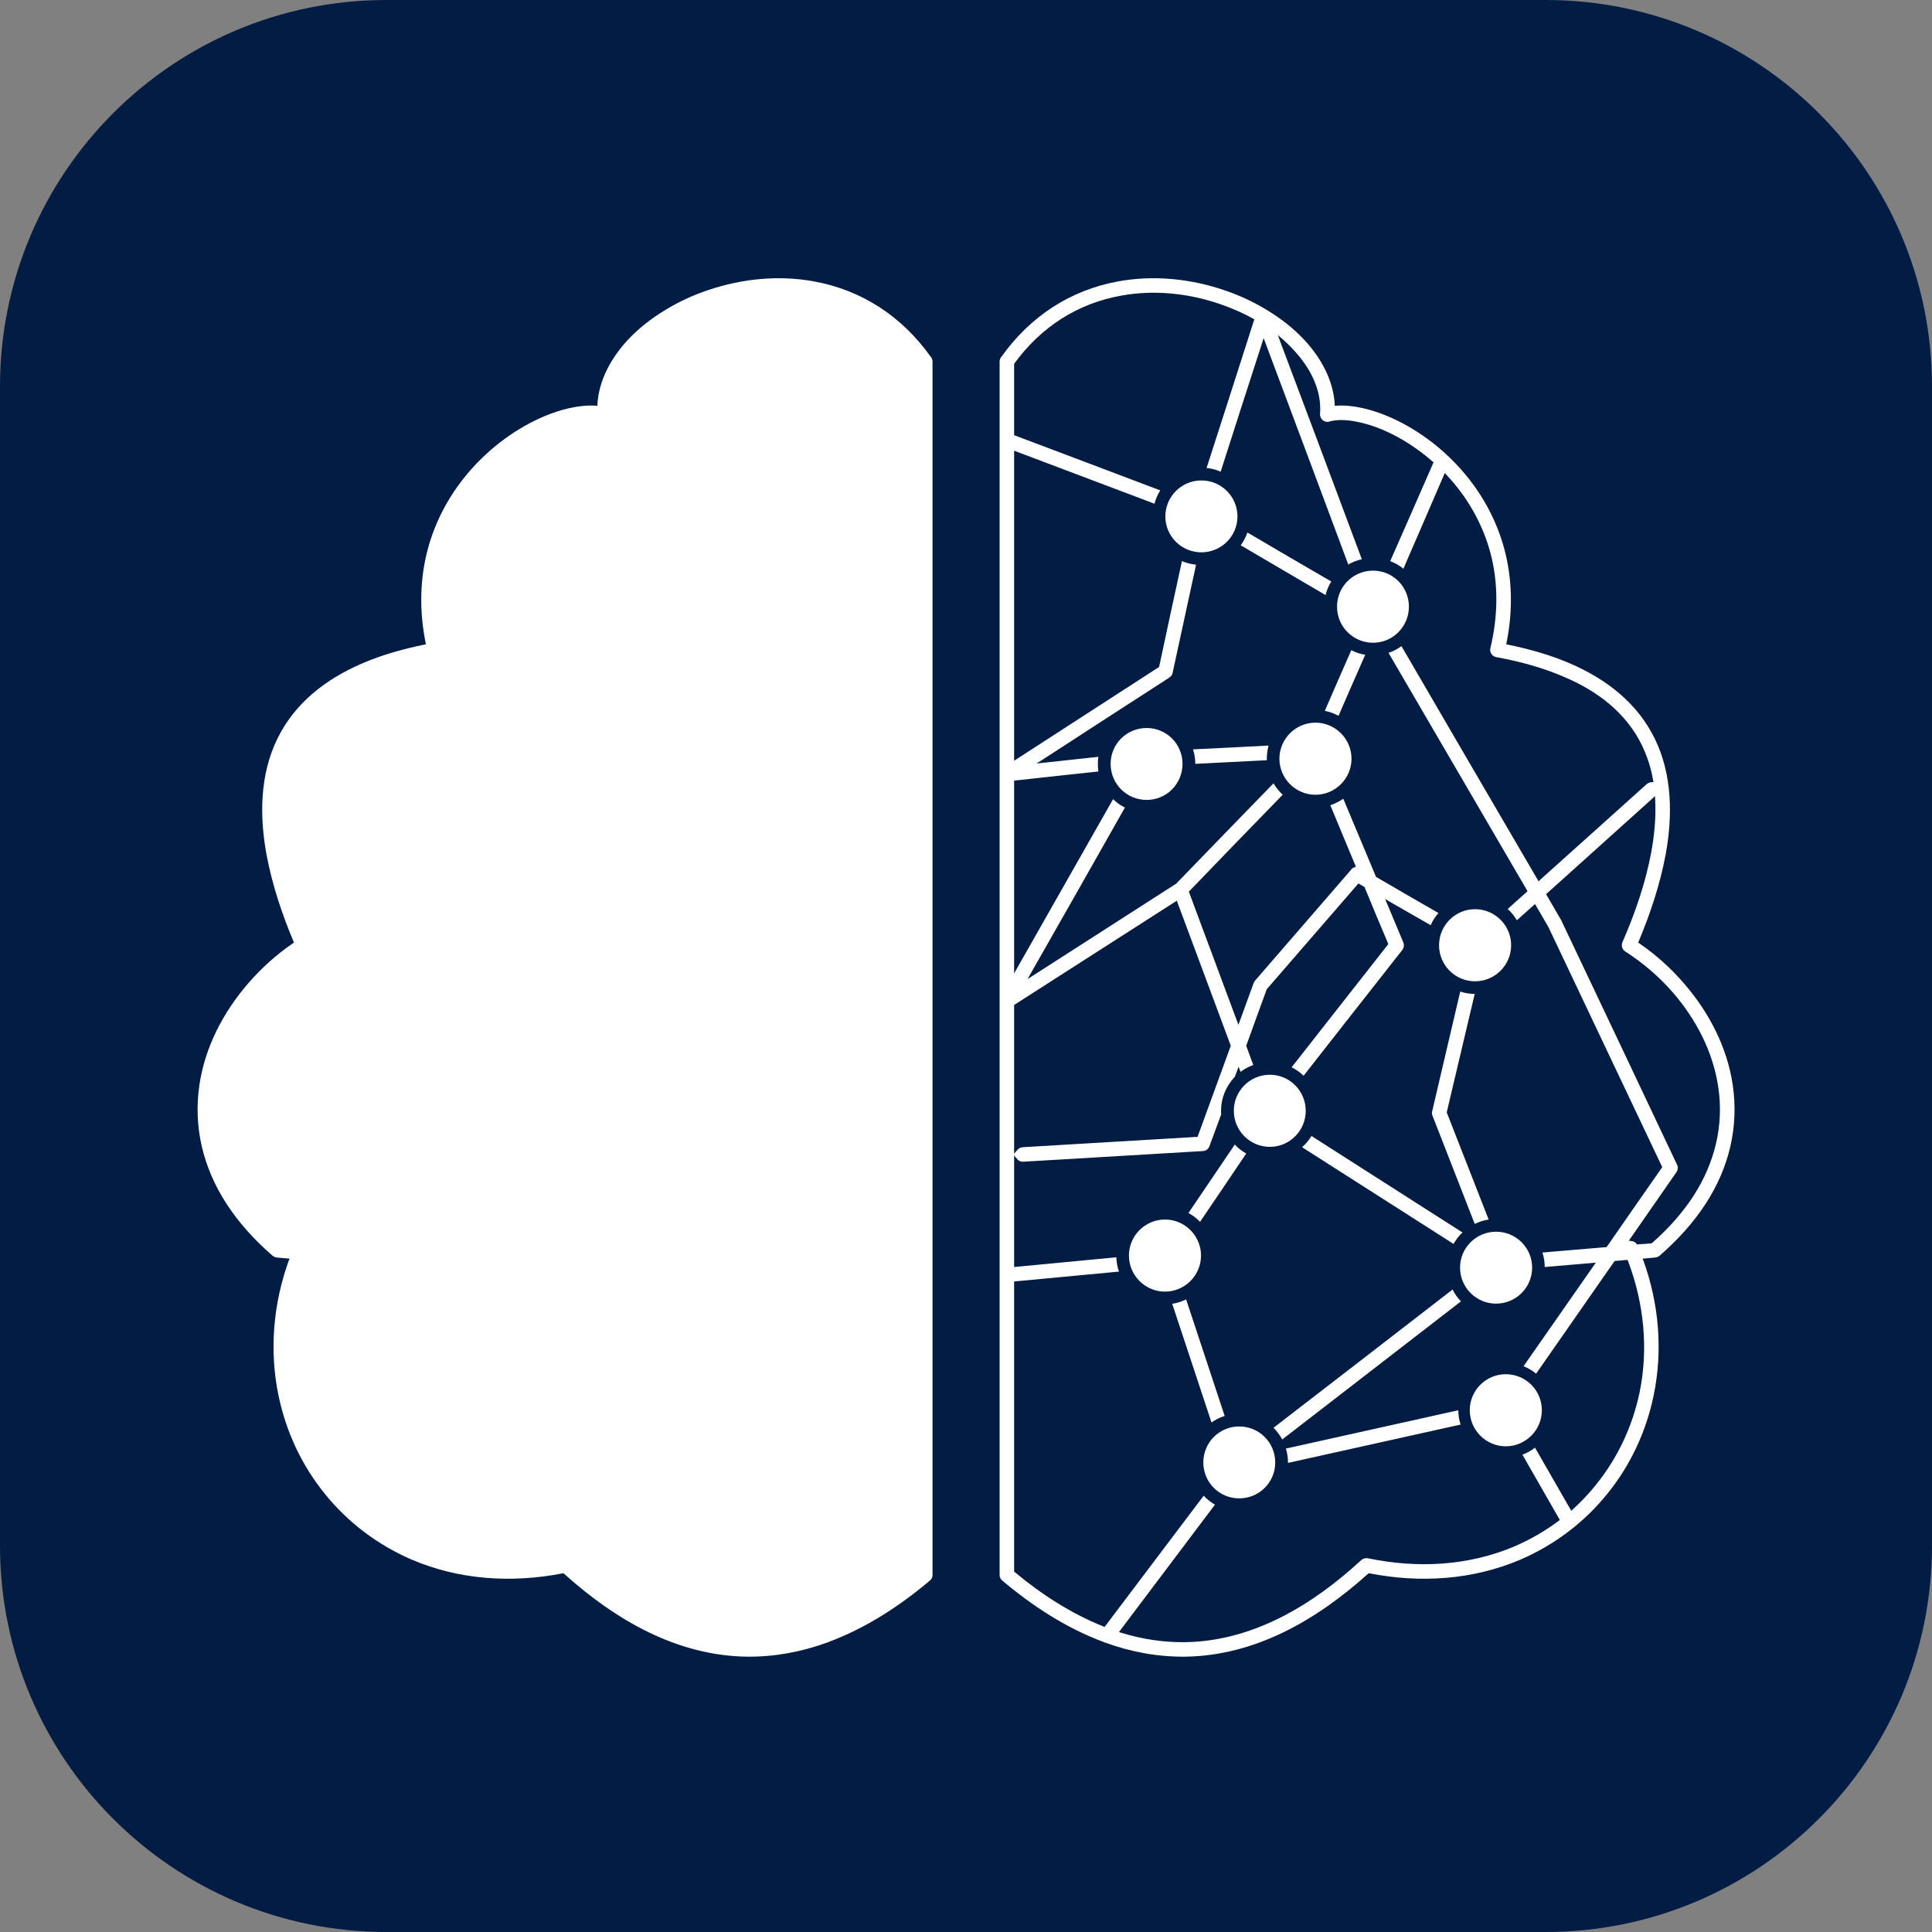 <svg xmlns="http://www.w3.org/2000/svg" xmlns:xlink="http://www.w3.org/1999/xlink" width="500" viewBox="0 0 375 375" height="500" preserveAspectRatio="xMidYMid meet"><rect x="0" y="0" width="375" height="375" fill="#808080" stroke="none"/><defs><clipPath id="5afddbf348"><path d="M 75 0 L 300 0 C 341.422 0 375 33.578 375 75 L 375 300 C 375 341.422 341.422 375 300 375 L 75 375 C 33.578 375 0 341.422 0 300 L 0 75 C 0 33.578 33.578 0 75 0 Z M 75 0 " clip-rule="nonzero"></path></clipPath><clipPath id="0f6f113e38"><path d="M 38 54 L 337 54 L 337 321.852 L 38 321.852 Z M 38 54 " clip-rule="nonzero"></path></clipPath></defs><g clip-path="url(#5afddbf348)"><rect x="-37.5" width="450" fill="#021c43" y="-37.5" height="450" fill-opacity="1"></rect></g><g clip-path="url(#0f6f113e38)"><path fill="#ffffff" d="M 157.902 54.602 C 167.344 56.305 175.082 61.453 180.633 69.223 L 180.672 69.262 C 180.895 69.52 181.004 69.852 181.004 70.188 C 181.004 75.258 181.004 80.367 181.004 85.438 C 181.004 107.062 181.004 128.645 181.004 150.262 C 181.004 201.945 181.004 253.66 181.004 305.344 L 181.004 305.719 C 181.004 306.125 180.82 306.531 180.488 306.789 C 174.602 311.75 167.973 316.078 160.719 318.746 L 160.719 318.785 C 160.645 318.785 160.605 318.82 160.531 318.82 C 155.57 320.633 150.387 321.598 145.094 321.559 C 131.395 321.41 119.438 314.414 109.516 305.492 L 109.371 305.383 L 109.223 305.383 C 99.375 307.309 89.191 306.68 79.898 302.715 C 73.309 299.867 67.5 295.496 63.02 289.906 C 58.539 284.391 55.504 277.84 54.059 270.875 C 52.246 262.141 53.023 253.109 56.023 244.742 L 56.207 244.297 L 55.727 244.262 C 55.168 244.223 54.613 244.148 54.059 244.113 L 53.727 244.078 C 53.43 244.039 53.133 243.926 52.91 243.742 C 49.469 240.742 46.359 237.375 43.879 233.523 C 39.438 226.602 37.512 218.828 38.695 210.645 C 39.77 203.277 43.324 196.465 48.172 190.875 C 50.691 187.949 53.613 185.32 56.836 183.102 L 57.059 182.953 L 56.949 182.691 C 54.688 177.289 52.801 171.625 51.727 165.848 C 50.355 158.371 50.43 150.336 53.84 143.379 C 57.242 136.418 63.242 131.828 70.238 128.793 C 74.09 127.125 78.199 125.977 82.344 125.125 L 82.676 125.055 L 82.602 124.719 C 81.383 118.609 81.457 112.391 83.082 106.395 C 85.047 99.246 89.082 92.957 94.523 87.996 C 98.816 84.07 104.48 80.664 110.184 79.293 C 111.926 78.887 113.812 78.629 115.59 78.738 L 115.961 78.777 L 115.961 78.445 C 116.254 73.738 118.625 69.52 121.734 66.113 C 123.883 63.781 126.398 61.82 129.102 60.191 C 129.137 60.156 129.137 60.156 129.176 60.117 L 129.211 60.117 C 131.84 58.523 134.656 57.227 137.578 56.266 C 144.059 54.086 151.129 53.379 157.902 54.602 Z M 292.277 266.734 C 296.129 266.734 299.273 269.844 299.273 273.727 C 299.273 277.578 296.129 280.727 292.277 280.727 C 288.43 280.727 285.281 277.578 285.281 273.727 C 285.281 269.844 288.43 266.734 292.277 266.734 Z M 226.121 236.707 C 229.969 236.707 233.117 239.855 233.117 243.703 C 233.117 247.555 229.969 250.703 226.121 250.703 C 222.27 250.703 219.125 247.555 219.125 243.703 C 219.125 239.855 222.27 236.707 226.121 236.707 Z M 240.523 276.875 C 244.41 276.875 247.52 279.984 247.52 283.871 C 247.52 287.723 244.41 290.832 240.523 290.832 C 236.672 290.832 233.562 287.723 233.562 283.871 C 233.562 279.984 236.672 276.875 240.523 276.875 Z M 290.391 239.074 C 294.238 239.074 297.387 242.188 297.387 246.035 C 297.387 249.926 294.238 253.035 290.391 253.035 C 286.539 253.035 283.395 249.926 283.395 246.035 C 283.395 242.188 286.539 239.074 290.391 239.074 Z M 286.316 176.473 C 290.168 176.473 293.312 179.621 293.312 183.473 C 293.312 187.32 290.168 190.469 286.316 190.469 C 282.43 190.469 279.32 187.32 279.32 183.473 C 279.32 179.621 282.43 176.473 286.316 176.473 Z M 246.484 208.609 C 250.332 208.609 253.441 211.758 253.441 215.605 C 253.441 219.457 250.332 222.602 246.484 222.602 C 242.594 222.602 239.484 219.457 239.484 215.605 C 239.484 211.758 242.594 208.609 246.484 208.609 Z M 222.566 141.305 C 226.418 141.305 229.527 144.414 229.527 148.262 C 229.527 152.152 226.418 155.262 222.566 155.262 C 218.68 155.262 215.57 152.152 215.57 148.262 C 215.57 144.414 218.68 141.305 222.566 141.305 Z M 255.332 140.27 C 259.18 140.27 262.328 143.414 262.328 147.266 C 262.328 151.113 259.18 154.262 255.332 154.262 C 251.48 154.262 248.332 151.113 248.332 147.266 C 248.332 143.414 251.48 140.27 255.332 140.27 Z M 266.512 110.762 C 270.359 110.762 273.469 113.871 273.469 117.758 C 273.469 121.609 270.359 124.758 266.512 124.758 C 262.625 124.758 259.516 121.609 259.516 117.758 C 259.516 113.871 262.625 110.762 266.512 110.762 Z M 233.191 93.254 C 237.043 93.254 240.188 96.363 240.188 100.246 C 240.188 104.098 237.043 107.207 233.191 107.207 C 229.344 107.207 226.195 104.098 226.195 100.246 C 226.195 96.363 229.344 93.254 233.191 93.254 Z M 257.293 115.504 C 257.516 114.574 257.883 113.688 258.402 112.871 C 252.961 109.727 247.559 106.543 242.113 103.355 C 241.82 104.246 241.371 105.098 240.82 105.84 C 246.297 109.059 251.816 112.281 257.293 115.504 Z M 232.008 148.262 C 236.633 148.043 241.262 147.781 245.891 147.559 C 245.891 147.449 245.891 147.375 245.891 147.266 C 245.891 146.414 246 145.562 246.223 144.711 C 241.34 144.969 236.449 145.23 231.562 145.449 C 231.859 146.375 232.008 147.301 232.008 148.262 Z M 235.152 276.098 C 235.93 275.543 236.785 275.137 237.711 274.84 C 235.227 267.285 232.711 259.773 230.23 252.219 C 229.379 252.629 228.488 252.922 227.527 253.07 C 230.082 260.734 232.598 268.398 235.152 276.098 Z M 241.891 223.898 C 241.078 223.418 240.301 222.863 239.672 222.156 C 236.672 226.602 233.676 231.004 230.676 235.449 C 231.527 235.895 232.27 236.484 232.934 237.152 C 235.93 232.746 238.93 228.301 241.891 223.898 Z M 283.578 252.59 C 282.914 251.926 282.355 251.148 281.949 250.293 C 270.359 259.254 258.773 268.211 247.188 277.133 C 247.852 277.801 248.445 278.578 248.891 279.395 C 260.441 270.469 271.988 261.547 283.578 252.59 Z M 288.945 236.707 C 286.242 229.785 283.539 222.898 280.836 215.977 L 280.801 215.902 L 280.836 215.793 C 282.652 208.164 284.43 200.539 286.242 192.914 C 285.281 192.914 284.355 192.762 283.43 192.465 C 281.617 200.207 279.805 207.941 277.988 215.68 C 277.914 215.938 277.914 216.234 278.023 216.496 C 280.766 223.527 283.504 230.523 286.242 237.559 C 287.094 237.152 288.02 236.855 288.945 236.707 Z M 254.555 220.492 C 254.07 221.309 253.441 222.047 252.738 222.676 C 262.512 228.934 272.324 235.191 282.133 241.445 C 282.617 240.594 283.172 239.855 283.875 239.227 C 274.102 232.969 264.328 226.75 254.555 220.492 Z M 264.992 127.09 C 264.031 126.941 263.141 126.645 262.289 126.199 C 260.551 130.125 258.848 134.047 257.145 137.973 C 258.07 138.16 258.961 138.488 259.809 138.934 C 261.512 134.973 263.254 131.051 264.992 127.09 Z M 283.504 276.508 C 283.207 275.617 283.059 274.656 283.059 273.727 L 249.594 281.168 C 249.852 282.023 250 282.949 250 283.871 C 250 283.871 250 283.91 250 283.949 Z M 269.512 126.719 C 278.469 142.043 287.391 157.406 296.348 172.734 L 296.5 172.996 L 296.277 173.18 C 295.055 174.254 293.832 175.363 292.648 176.438 C 293.352 177.066 293.941 177.809 294.426 178.621 C 295.5 177.66 296.57 176.695 297.609 175.77 L 297.941 175.477 L 298.164 175.844 C 298.977 177.215 299.758 178.586 300.57 179.992 C 307.898 195.465 315.23 210.902 322.562 226.379 L 322.633 226.562 L 322.523 226.711 C 318.969 231.785 315.453 236.855 311.934 241.926 L 311.824 242.074 L 311.676 242.074 C 307.566 242.406 303.461 242.781 299.387 243.113 C 299.68 244.039 299.832 244.965 299.832 245.926 C 302.902 245.668 305.938 245.41 308.977 245.148 L 309.75 245.074 L 295.723 265.176 C 296.609 265.547 297.426 266.027 298.164 266.621 L 313.379 244.781 L 313.562 244.742 C 314.266 244.703 314.938 244.629 315.641 244.555 L 315.898 244.555 L 316.008 244.781 C 319.078 252.922 320.004 261.77 318.23 270.324 C 316.859 276.836 314.012 282.949 309.824 288.129 C 308.457 289.871 306.938 291.461 305.309 292.941 L 304.977 293.238 L 297.941 280.984 C 297.203 281.578 296.387 282.023 295.5 282.355 L 302.758 295.016 L 302.535 295.203 C 299.906 297.164 297.02 298.828 294.02 300.125 C 284.984 303.977 275.027 304.457 265.512 302.457 C 265.066 302.383 264.586 302.496 264.254 302.789 C 254.773 311.527 243.152 318.602 229.895 318.746 C 225.754 318.785 221.641 318.152 217.684 316.934 L 217.199 316.785 L 217.492 316.379 C 223.605 308.27 229.711 300.164 235.82 292.055 C 235.008 291.574 234.266 290.98 233.637 290.312 C 227.27 298.719 220.902 307.16 214.57 315.562 L 214.383 315.785 L 214.125 315.672 C 207.91 313.191 202.133 309.453 196.984 305.16 L 196.84 305.047 L 196.84 304.902 C 196.84 286.281 196.84 267.656 196.84 249.074 L 196.84 248.738 L 197.168 248.703 C 203.836 248.074 210.5 247.441 217.199 246.816 C 216.867 245.926 216.719 245.004 216.68 244.039 C 210.203 244.668 203.723 245.262 197.246 245.891 L 196.84 245.926 L 196.84 245.52 C 196.84 238.746 196.84 232.008 196.84 225.23 L 196.84 224.27 L 197.465 225.008 C 197.762 225.344 198.168 225.527 198.613 225.488 C 210.277 224.785 221.902 224.121 233.523 223.418 C 234.082 223.379 234.562 223.012 234.746 222.492 C 235.523 220.418 236.266 218.344 237.043 216.273 C 237.004 216.051 237.004 215.828 237.004 215.605 C 237.004 213.125 237.969 210.793 239.672 209.016 C 239.82 208.684 239.93 208.312 240.078 207.941 L 240.41 207.051 L 240.746 207.941 C 240.746 207.98 240.746 208.016 240.781 208.051 C 241.523 207.5 242.371 207.02 243.262 206.723 C 242.816 205.5 242.371 204.316 241.93 203.094 L 241.891 202.98 L 241.93 202.871 C 243.227 199.242 244.559 195.652 245.855 192.059 L 245.891 191.984 L 245.926 191.949 C 251.777 185.211 257.625 178.438 263.477 171.699 L 263.66 171.477 L 263.918 171.625 C 264.18 171.773 264.438 171.922 264.734 172.105 L 264.844 172.141 L 264.883 172.254 C 266.363 175.883 267.883 179.473 269.398 183.066 L 269.473 183.25 L 269.324 183.434 C 263.141 191.32 256.922 199.242 250.703 207.164 C 251.555 207.57 252.332 208.129 253.035 208.793 C 259.402 200.648 265.809 192.504 272.211 184.359 C 272.508 183.953 272.582 183.363 272.363 182.879 C 271.324 180.398 270.285 177.918 269.25 175.438 L 268.844 174.477 L 269.77 175.031 C 272.398 176.547 275.027 178.066 277.691 179.582 C 278.062 178.734 278.582 177.918 279.207 177.215 C 275.211 174.922 271.176 172.59 267.176 170.254 L 267.066 170.184 L 267.031 170.07 C 264.918 165.07 262.848 160.035 260.734 155.039 C 259.961 155.559 259.105 156 258.219 156.301 C 259.809 160.148 261.441 164.035 263.031 167.887 L 263.18 168.219 L 262.848 168.367 C 262.625 168.441 262.398 168.586 262.254 168.777 L 262.254 168.809 C 256.035 175.992 249.812 183.176 243.594 190.355 C 243.484 190.469 243.41 190.617 243.336 190.801 C 242.449 193.207 241.598 195.613 240.707 198.02 L 240.375 198.91 L 240.043 198.02 C 236.969 189.766 233.895 181.508 230.824 173.254 L 230.75 173.031 L 230.934 172.883 C 236.93 166.664 242.93 160.441 248.965 154.262 C 248.262 153.594 247.668 152.855 247.188 152.043 C 240.855 158.555 234.562 165.035 228.266 171.551 L 228.23 171.586 L 228.195 171.586 C 219.012 177.473 209.832 183.363 200.688 189.246 L 199.465 190.027 L 200.168 188.766 C 206.238 178.105 212.312 167.441 218.348 156.742 C 217.492 156.336 216.719 155.781 216.051 155.113 C 209.867 165.996 203.688 176.883 197.504 187.766 L 196.84 188.949 L 196.84 187.617 C 196.84 175.699 196.84 163.738 196.84 151.816 L 196.84 151.523 L 197.168 151.484 C 202.5 150.891 207.871 150.301 213.199 149.746 C 213.129 149.266 213.09 148.746 213.09 148.262 C 213.09 147.82 213.129 147.34 213.199 146.895 C 209.684 147.266 206.168 147.672 202.648 148.043 L 201.168 148.191 L 202.426 147.414 C 210.57 142.117 218.754 136.824 226.898 131.566 L 226.898 131.531 C 227.27 131.344 227.527 131.016 227.602 130.605 C 229.121 123.609 230.637 116.613 232.156 109.613 C 231.191 109.504 230.27 109.281 229.414 108.91 C 227.938 115.688 226.453 122.496 225.012 129.312 L 224.973 129.457 L 224.863 129.531 C 215.68 135.457 206.535 141.379 197.395 147.301 L 196.84 147.672 L 196.84 147.008 C 196.84 127.348 196.84 107.652 196.84 87.996 L 196.84 87.477 L 197.32 87.66 C 206.238 91.031 215.164 94.398 224.086 97.77 C 224.309 96.844 224.715 95.992 225.195 95.18 C 215.828 91.621 206.465 88.105 197.059 84.551 L 196.84 84.477 L 196.84 84.215 C 196.84 79.738 196.84 75.223 196.84 70.742 L 196.84 70.629 L 196.914 70.52 C 202.02 63.523 209.094 58.895 217.645 57.379 C 223.938 56.23 230.527 56.898 236.562 58.934 C 238.855 59.711 241.117 60.672 243.227 61.855 L 243.484 62.004 L 243.371 62.262 C 240.34 71.781 237.266 81.293 234.195 90.844 C 235.152 90.918 236.082 91.176 236.93 91.551 C 239.598 83.219 242.262 74.926 244.965 66.594 L 245.262 65.633 L 245.633 66.594 C 251 80.922 256.367 95.25 261.699 109.574 C 262.512 109.094 263.402 108.762 264.328 108.543 C 259.07 94.473 253.812 80.402 248.52 66.375 L 248.039 65.043 L 249.109 65.969 C 249.812 66.633 250.555 67.301 251.184 68.039 C 254.293 71.371 256.59 75.703 256.219 80.367 C 256.18 81.145 256.773 81.809 257.516 81.887 C 257.738 81.887 257.922 81.848 258.105 81.809 L 258.105 81.777 L 258.145 81.777 C 260.031 81.293 262.289 81.59 264.18 82.035 C 269.215 83.219 274.176 86.18 278.062 89.586 L 278.246 89.734 L 278.137 89.992 C 278.102 90.066 278.062 90.141 278.023 90.254 C 275.32 96.473 272.582 102.691 269.84 108.91 C 270.766 109.281 271.656 109.762 272.398 110.391 C 275.027 104.355 277.617 98.324 280.211 92.324 L 280.43 91.809 L 280.801 92.215 C 284.762 96.434 287.688 101.508 289.242 107.133 C 290.906 113.281 290.762 119.648 289.277 125.828 C 289.094 126.57 289.578 127.348 290.352 127.531 C 290.391 127.531 290.465 127.57 290.5 127.57 L 290.539 127.57 C 295.016 128.387 299.496 129.605 303.68 131.422 C 310.012 134.125 315.562 138.27 318.672 144.602 C 319.711 146.746 320.453 149.039 320.859 151.41 L 320.934 151.816 L 320.523 151.816 C 320.191 151.855 319.895 151.969 319.637 152.188 C 312.75 158.371 305.867 164.551 298.941 170.773 L 298.645 171.07 L 298.426 170.699 C 289.613 155.594 280.801 140.527 272.027 125.422 C 271.25 125.977 270.398 126.422 269.512 126.719 Z M 316.488 240.336 C 319.453 236.043 322.449 231.785 325.414 227.488 C 325.707 227.047 325.742 226.488 325.484 226.008 C 318.047 210.238 310.566 194.504 303.086 178.734 C 303.086 178.695 303.051 178.656 303.016 178.586 C 302.086 176.992 301.164 175.402 300.238 173.809 L 300.09 173.551 L 300.312 173.363 C 307.086 167.258 313.898 161.148 320.676 155.039 L 321.227 154.52 L 321.266 155.262 C 321.449 158.629 321.117 162.039 320.523 165.332 C 319.414 171.367 317.344 177.328 314.898 182.914 C 314.637 183.582 314.898 184.359 315.488 184.695 L 315.527 184.73 C 318.934 186.914 322.082 189.617 324.746 192.691 C 329.227 197.875 332.52 204.203 333.52 211.051 C 334.629 218.527 332.816 225.672 328.781 232.008 C 326.559 235.449 323.785 238.523 320.707 241.223 L 320.637 241.297 L 320.488 241.336 C 319.637 241.41 318.785 241.484 317.934 241.52 L 317.75 241.559 L 317.637 241.41 C 317.414 241.113 317.082 240.93 316.711 240.891 L 316.16 240.816 Z M 197.023 194.949 C 207.352 188.32 217.715 181.691 228.047 175.066 L 228.418 174.809 L 228.562 175.215 C 232.008 184.434 235.414 193.652 238.855 202.871 L 238.895 202.98 L 238.855 203.094 C 236.746 208.867 234.637 214.68 232.523 220.453 L 232.453 220.676 L 232.191 220.676 C 220.977 221.344 209.723 222.012 198.465 222.676 C 198.059 222.715 197.727 222.898 197.465 223.195 L 196.84 223.938 L 196.84 222.973 C 196.84 213.719 196.84 204.5 196.84 195.246 L 196.84 195.059 Z M 320.969 244.113 L 321.301 244.074 C 321.598 244.039 321.895 243.926 322.117 243.742 C 325.559 240.742 328.668 237.375 331.152 233.523 C 335.594 226.602 337.516 218.828 336.332 210.645 C 335.262 203.277 331.703 196.465 326.855 190.875 C 324.336 187.949 321.414 185.32 318.191 183.102 L 317.973 182.953 L 318.082 182.691 C 320.34 177.289 322.227 171.625 323.305 165.848 C 324.672 158.371 324.598 150.336 321.191 143.379 C 317.785 136.418 311.789 131.828 304.789 128.793 C 300.941 127.125 296.832 125.977 292.688 125.125 L 292.352 125.051 L 292.426 124.719 C 293.648 118.609 293.574 112.391 291.945 106.395 C 289.984 99.246 285.949 92.957 280.504 87.996 C 276.211 84.07 270.547 80.664 264.844 79.293 C 263.105 78.887 261.215 78.629 259.441 78.738 L 259.07 78.777 L 259.07 78.445 C 258.773 73.738 256.406 69.52 253.297 66.113 C 251.148 63.781 248.629 61.82 245.926 60.191 C 245.891 60.156 245.891 60.156 245.855 60.117 L 245.816 60.117 C 243.188 58.523 240.375 57.227 237.449 56.266 C 230.973 54.086 223.902 53.379 217.125 54.602 C 207.684 56.305 199.949 61.453 194.395 69.223 L 194.355 69.262 C 194.133 69.52 194.023 69.852 194.023 70.188 C 194.023 75.258 194.023 80.367 194.023 85.438 C 194.023 107.062 194.023 128.645 194.023 150.262 C 194.023 201.945 194.023 253.66 194.023 305.344 L 194.023 305.719 C 194.023 306.125 194.211 306.531 194.539 306.789 C 200.43 311.75 207.055 316.078 214.312 318.746 L 214.312 318.785 C 214.383 318.785 214.422 318.82 214.496 318.82 C 219.457 320.633 224.637 321.598 229.934 321.559 C 243.633 321.41 255.59 314.414 265.512 305.492 L 265.66 305.383 L 265.809 305.383 C 275.656 307.309 285.836 306.68 295.129 302.715 C 301.719 299.867 307.531 295.496 312.012 289.906 C 316.488 284.391 319.523 277.84 320.969 270.875 C 322.785 262.141 322.008 253.109 319.008 244.742 L 318.82 244.297 L 319.305 244.262 C 319.859 244.223 320.414 244.148 320.969 244.113 " fill-opacity="1" fill-rule="evenodd"></path></g></svg>